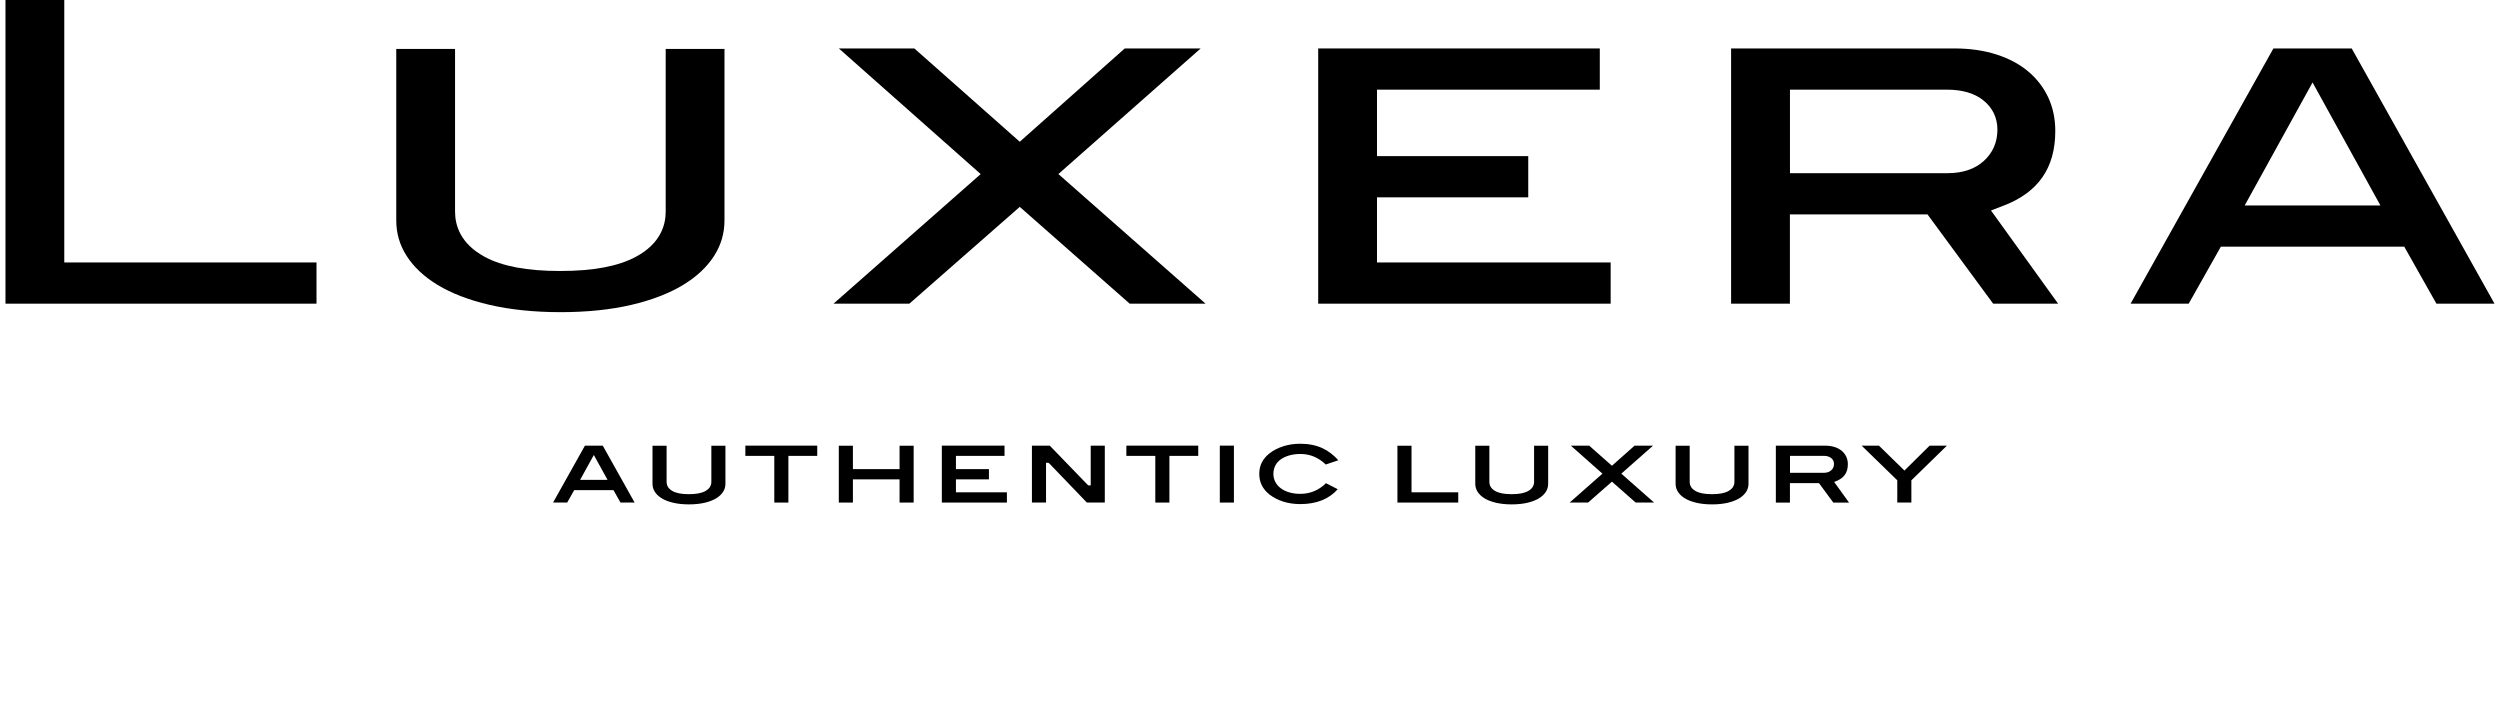 <svg width="228" height="64" viewBox="0 18 228 64" fill="none" xmlns="http://www.w3.org/2000/svg">
<path d="M5.862 18H0.5V45.694H28.865V41.936H5.862V18Z" fill="black"/>
<path d="M44.186 41.411C41.968 40.208 41.501 38.518 41.501 37.31V22.46H36.139V38.087C36.139 39.28 36.447 40.344 37.086 41.338C37.734 42.352 38.684 43.243 39.916 43.989C41.187 44.757 42.778 45.37 44.653 45.805C46.556 46.245 48.732 46.469 51.127 46.469C53.522 46.469 55.688 46.245 57.579 45.805C59.44 45.37 61.029 44.757 62.296 43.989C63.525 43.243 64.478 42.352 65.126 41.338C65.762 40.341 66.073 39.277 66.073 38.087V22.46H60.711V37.31C60.711 38.518 60.241 40.212 58.001 41.414C56.371 42.289 54.11 42.714 51.082 42.714C48.055 42.714 45.796 42.289 44.182 41.411H44.186Z" fill="black"/>
<path d="M109.499 22.419H102.577L93.002 30.927L83.39 22.419H76.503L89.438 33.876L76.017 45.694H82.935L93.002 36.866L103.028 45.694H109.947L96.525 33.873L109.499 22.419Z" fill="black"/>
<path d="M125.582 35.997H139.376V32.239H125.582V26.177H145.901V22.419H120.22V45.694H146.892V41.936H125.582V35.997Z" fill="black"/>
<path d="M182.725 36.756C185.901 35.538 187.442 33.309 187.442 29.945C187.442 28.834 187.229 27.811 186.807 26.901C186.384 25.994 185.781 25.201 185.005 24.544C184.224 23.876 183.255 23.354 182.127 22.985C180.977 22.611 179.681 22.419 178.274 22.419H157.876V45.694H163.239V37.552H175.787L181.775 45.694H187.699L181.578 37.196L182.721 36.756H182.725ZM180.901 32.699C180.091 33.426 178.986 33.794 177.62 33.794H163.245V26.177H177.578C178.947 26.177 180.05 26.498 180.853 27.128C181.711 27.801 182.165 28.733 182.165 29.819C182.165 30.977 181.74 31.946 180.901 32.699Z" fill="black"/>
<path d="M214.473 22.419H207.334L194.31 45.694H199.609L202.541 40.498H219.269L222.201 45.694H227.5L214.476 22.419H214.473ZM204.714 36.74L210.905 25.522L217.096 36.74H204.714Z" fill="black"/>
<path d="M53.346 58.642L50.439 63.834H51.727L52.367 62.7H55.95L56.589 63.834H57.878L54.971 58.642H53.346ZM52.905 61.766L54.157 59.495L55.409 61.766H52.902H52.905Z" fill="black"/>
<path d="M62.827 63.069C62.175 63.069 61.692 62.98 61.349 62.792C60.98 62.593 60.794 62.31 60.794 61.947V58.65H59.508V62.117C59.508 62.388 59.578 62.632 59.725 62.858C59.872 63.087 60.085 63.286 60.361 63.453C60.644 63.625 60.998 63.759 61.413 63.854C61.833 63.953 62.31 64 62.839 64C63.367 64 63.842 63.95 64.259 63.854C64.671 63.759 65.022 63.622 65.307 63.453C65.584 63.286 65.797 63.084 65.944 62.858C66.088 62.632 66.16 62.388 66.16 62.117V58.65H64.875V61.947C64.875 62.307 64.686 62.593 64.313 62.792C63.968 62.98 63.482 63.069 62.833 63.069H62.827Z" fill="black"/>
<path d="M150.758 58.642H149.074L147.008 60.477L144.932 58.642H143.257L146.143 61.197L143.149 63.834H144.833L147.008 61.926L149.173 63.834H150.854L147.863 61.197L150.758 58.642Z" fill="black"/>
<path d="M137.863 63.069C137.211 63.069 136.728 62.98 136.386 62.792C136.016 62.593 135.83 62.307 135.83 61.947V58.65H134.545V62.117C134.545 62.385 134.617 62.634 134.761 62.858C134.908 63.087 135.121 63.286 135.398 63.453C135.68 63.625 136.034 63.759 136.449 63.854C136.869 63.953 137.347 64 137.875 64C138.404 64 138.878 63.95 139.295 63.854C139.707 63.759 140.058 63.622 140.341 63.453C140.617 63.286 140.83 63.084 140.977 62.858C141.121 62.634 141.193 62.385 141.193 62.117V58.65H139.908V61.947C139.908 62.307 139.719 62.593 139.347 62.792C139.001 62.98 138.515 63.069 137.866 63.069H137.863Z" fill="black"/>
<path d="M87.181 61.718H90.19V60.784H87.181V59.576H91.613V58.642H85.895V63.834H91.829V62.899H87.181V61.718Z" fill="black"/>
<path d="M94.112 58.642V63.834H95.398V60.21H95.611L95.683 60.254L99.124 63.834H100.758V58.642H99.473V62.266H99.26L99.196 62.218L95.737 58.642H94.112Z" fill="black"/>
<path d="M105.364 63.834H106.65V59.576H109.28V58.642H102.725V59.576H105.364V63.834Z" fill="black"/>
<path d="M112.533 58.642H111.247V63.834H112.533V58.642Z" fill="black"/>
<path d="M156.134 63.069C155.482 63.069 154.998 62.98 154.656 62.792C154.287 62.593 154.1 62.307 154.1 61.947V58.65H152.815V62.117C152.815 62.385 152.887 62.634 153.031 62.858C153.179 63.087 153.392 63.286 153.668 63.453C153.95 63.625 154.305 63.759 154.719 63.854C155.14 63.953 155.617 64 156.146 64C156.674 64 157.149 63.95 157.566 63.854C157.977 63.759 158.329 63.622 158.611 63.453C158.887 63.286 159.101 63.084 159.248 62.858C159.392 62.634 159.464 62.385 159.464 62.117V58.65H158.179V61.947C158.179 62.307 157.989 62.593 157.617 62.792C157.272 62.98 156.785 63.069 156.137 63.069H156.134Z" fill="black"/>
<path d="M128.731 58.65H127.446V63.834H132.992V62.899H128.731V58.65Z" fill="black"/>
<path d="M116.815 59.891C117.028 59.739 117.292 59.617 117.596 59.531C117.896 59.448 118.235 59.403 118.611 59.403C119.473 59.403 120.244 59.724 120.911 60.364L122.055 59.974C121.626 59.492 121.142 59.126 120.617 58.879C120.034 58.609 119.353 58.469 118.59 58.469C118.037 58.469 117.515 58.546 117.04 58.698C116.566 58.85 116.151 59.061 115.803 59.329C115.16 59.825 114.845 60.441 114.845 61.212C114.845 61.983 115.154 62.614 115.794 63.113C116.142 63.381 116.557 63.592 117.025 63.744C117.497 63.896 118.022 63.973 118.587 63.973C120.055 63.973 121.202 63.518 122.001 62.616L120.926 62.066C120.277 62.712 119.491 63.039 118.59 63.039C118.223 63.039 117.887 62.994 117.593 62.908C117.295 62.822 117.037 62.697 116.821 62.539C116.602 62.378 116.431 62.185 116.313 61.959C116.193 61.733 116.133 61.48 116.133 61.212C116.133 60.944 116.193 60.685 116.307 60.462C116.422 60.239 116.593 60.046 116.812 59.888L116.815 59.891Z" fill="black"/>
<path d="M171.359 58.642H169.78L173.032 61.804V63.834H174.317V61.804L177.56 58.642H175.981L173.683 60.915L171.359 58.642Z" fill="black"/>
<path d="M167.458 61.879C168.176 61.602 168.524 61.099 168.524 60.34C168.524 60.091 168.476 59.858 168.38 59.653C168.284 59.448 168.146 59.266 167.972 59.121C167.794 58.969 167.578 58.853 167.323 58.77C167.065 58.686 166.776 58.645 166.464 58.645H161.957V63.837H163.242V62.06H165.891L167.197 63.837H168.632L167.275 61.953L167.455 61.885L167.458 61.879ZM167.002 60.897C166.836 61.046 166.608 61.12 166.326 61.12H163.248V59.573H166.317C166.602 59.573 166.83 59.638 166.996 59.769C167.17 59.906 167.26 60.091 167.26 60.311C167.26 60.546 167.173 60.745 167.005 60.897H167.002Z" fill="black"/>
<path d="M70.616 63.834H71.901V59.576H74.532V58.642H67.977V59.576H70.616V63.834Z" fill="black"/>
<path d="M77.785 58.65H76.499V63.834H77.785V61.718H82.04V63.834H83.325V58.65H82.04V60.784H77.785V58.65Z" fill="black"/>
</svg>
